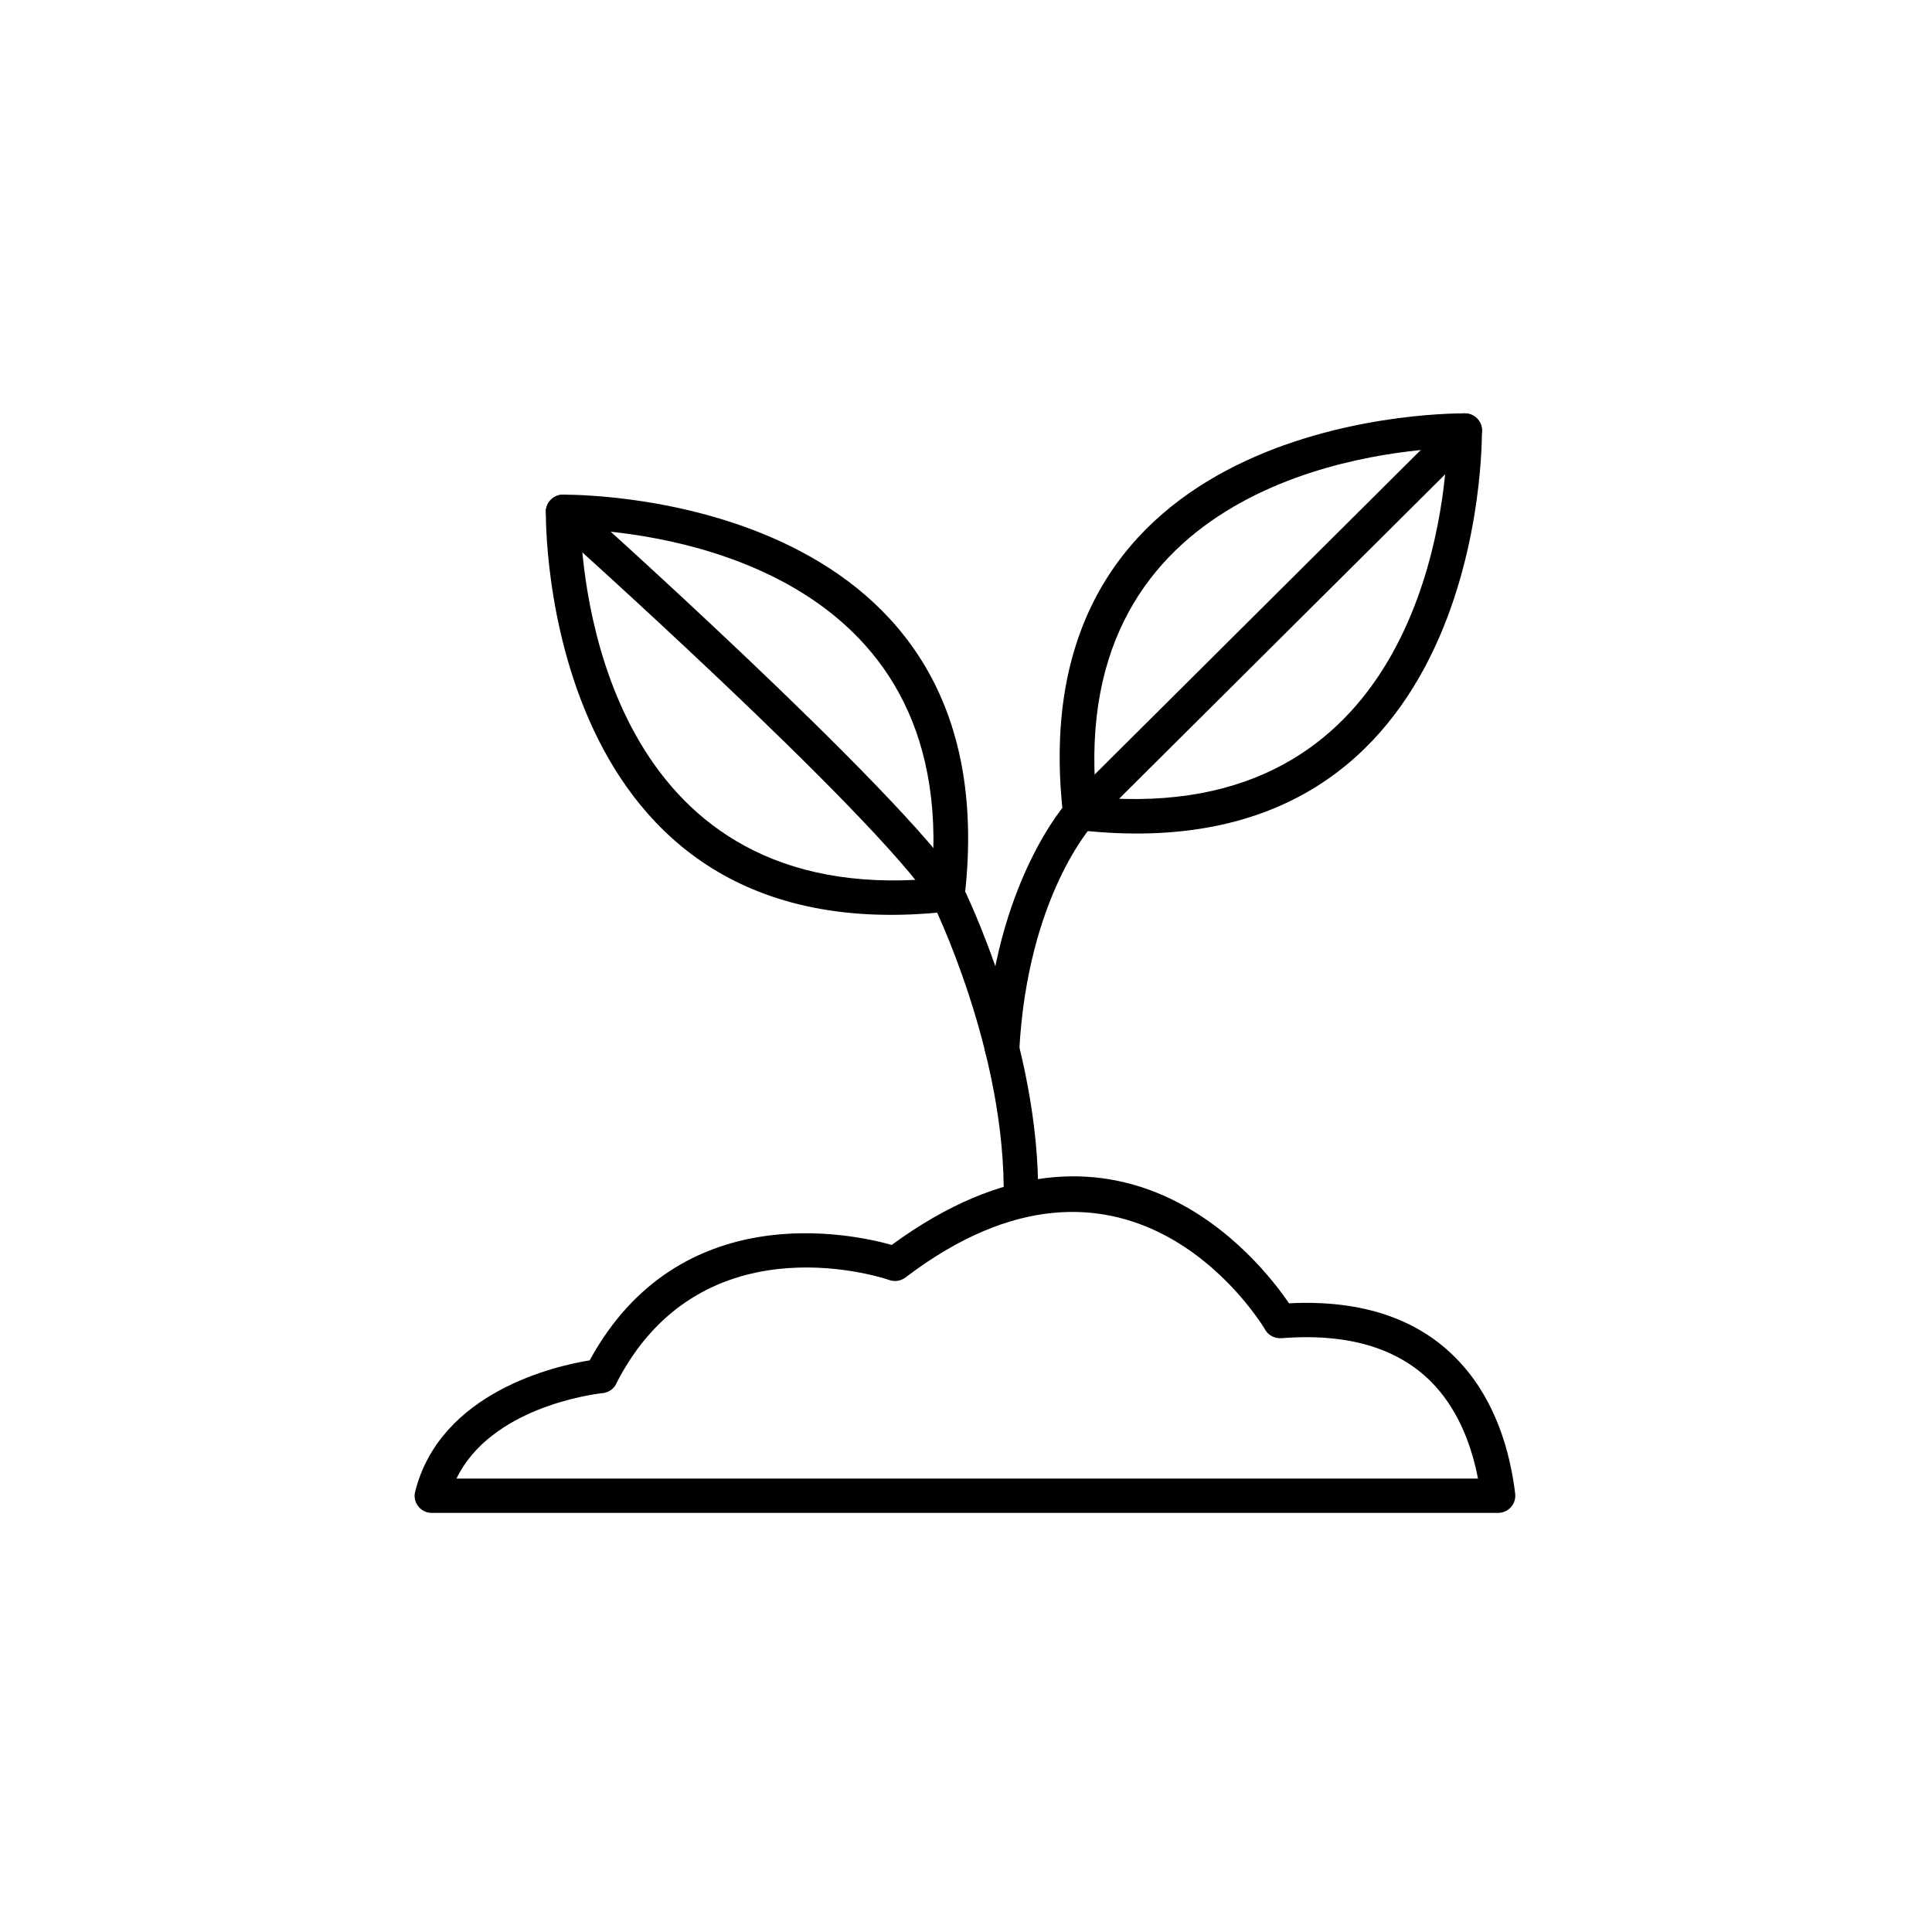 <svg xmlns="http://www.w3.org/2000/svg" xmlns:xlink="http://www.w3.org/1999/xlink" width="100" zoomAndPan="magnify" viewBox="0 0 75 75" height="100" preserveAspectRatio="xMidYMid meet" version="1.0"><defs><clipPath id="e545293086"><path d="M 16.094 45.57 L 58.824 45.57 L 58.824 58.727 L 16.094 58.727 Z M 16.094 45.57" clip-rule="nonzero"></path></clipPath></defs><g clip-path="url(#e545293086)"><path fill="#000000" d="M 57.375 57.398 C 57.141 56.184 56.664 54.852 55.719 53.812 C 54.586 52.566 52.734 51.711 49.742 51.949 C 49.461 51.969 49.207 51.816 49.09 51.578 C 48.684 50.922 43.641 43.137 35.152 49.59 C 34.957 49.738 34.703 49.766 34.492 49.68 C 33.926 49.492 27.125 47.414 23.918 53.719 L 23.324 53.418 L 23.922 53.723 C 23.809 53.945 23.586 54.074 23.352 54.086 C 22.914 54.137 19.043 54.668 17.719 57.398 Z M 56.707 52.922 C 58.078 54.422 58.617 56.363 58.816 57.953 C 58.82 57.988 58.824 58.027 58.824 58.062 C 58.824 58.434 58.523 58.73 58.156 58.73 L 16.777 58.73 C 16.719 58.73 16.66 58.727 16.602 58.711 C 16.242 58.621 16.023 58.258 16.117 57.902 C 17.098 54.023 21.582 53.02 22.891 52.809 C 26.355 46.457 33.039 47.883 34.617 48.328 C 43.379 41.906 48.891 48.902 50.039 50.594 C 53.289 50.43 55.375 51.453 56.707 52.922" fill-opacity="1" fill-rule="nonzero"></path></g><path fill="#000000" d="M 42.547 30.953 C 54.711 31.996 56.035 20.359 56.176 17.395 C 53.199 17.535 41.504 18.855 42.547 30.953 Z M 56.859 16.711 L 57.527 16.711 C 57.527 16.762 57.82 34 41.914 32.23 C 41.586 32.223 41.309 31.973 41.27 31.641 L 41.934 31.566 L 41.27 31.637 C 39.508 16.266 55.719 16.047 56.805 16.047 C 56.82 16.047 56.84 16.047 56.855 16.047 C 57.227 16.043 57.527 16.34 57.531 16.707 L 56.859 16.711" fill-opacity="1" fill-rule="nonzero"></path><path fill="#000000" d="M 36.805 35.387 C 20.898 37.156 21.191 19.914 21.191 19.867 L 21.859 19.871 L 21.188 19.863 C 21.191 19.496 21.492 19.199 21.863 19.203 C 21.879 19.203 21.895 19.203 21.914 19.203 C 23 19.203 39.211 19.422 37.449 34.793 L 36.785 34.723 L 37.449 34.797 C 37.41 35.129 37.133 35.379 36.805 35.387 Z M 22.543 20.551 C 22.684 23.512 24.012 35.152 36.172 34.113 C 37.215 22.012 25.52 20.691 22.543 20.551" fill-opacity="1" fill-rule="nonzero"></path><path fill="#000000" d="M 37.383 34.43 C 37.223 34.102 36.82 33.965 36.488 34.125 C 36.16 34.285 36.023 34.684 36.184 35.012 C 36.191 35.031 39.078 40.828 38.961 46.59 C 38.957 46.953 39.25 47.258 39.617 47.266 C 39.984 47.273 40.289 46.98 40.297 46.613 C 40.418 40.531 37.391 34.449 37.383 34.43" fill-opacity="1" fill-rule="nonzero"></path><path fill="#000000" d="M 42.434 32.008 C 42.68 31.734 42.656 31.316 42.379 31.07 C 42.105 30.824 41.684 30.848 41.438 31.121 C 41.43 31.133 38.59 34.23 38.234 40.672 C 38.215 41.039 38.496 41.355 38.863 41.375 C 39.234 41.395 39.547 41.113 39.57 40.746 C 39.898 34.77 42.426 32.016 42.434 32.008" fill-opacity="1" fill-rule="nonzero"></path><path fill="#000000" d="M 57.336 17.184 C 57.598 16.926 57.598 16.5 57.336 16.242 C 57.074 15.98 56.648 15.98 56.387 16.242 L 41.461 31.094 C 41.199 31.355 41.199 31.777 41.461 32.035 C 41.723 32.297 42.148 32.297 42.41 32.035 L 57.336 17.184" fill-opacity="1" fill-rule="nonzero"></path><path fill="#000000" d="M 22.305 19.375 C 22.031 19.129 21.609 19.148 21.359 19.426 C 21.113 19.695 21.137 20.117 21.41 20.363 C 21.445 20.395 33.898 31.52 36.223 35.082 C 36.426 35.391 36.836 35.48 37.148 35.277 C 37.457 35.078 37.543 34.668 37.344 34.359 C 34.918 30.641 22.344 19.406 22.305 19.375" fill-opacity="1" fill-rule="nonzero"></path></svg>